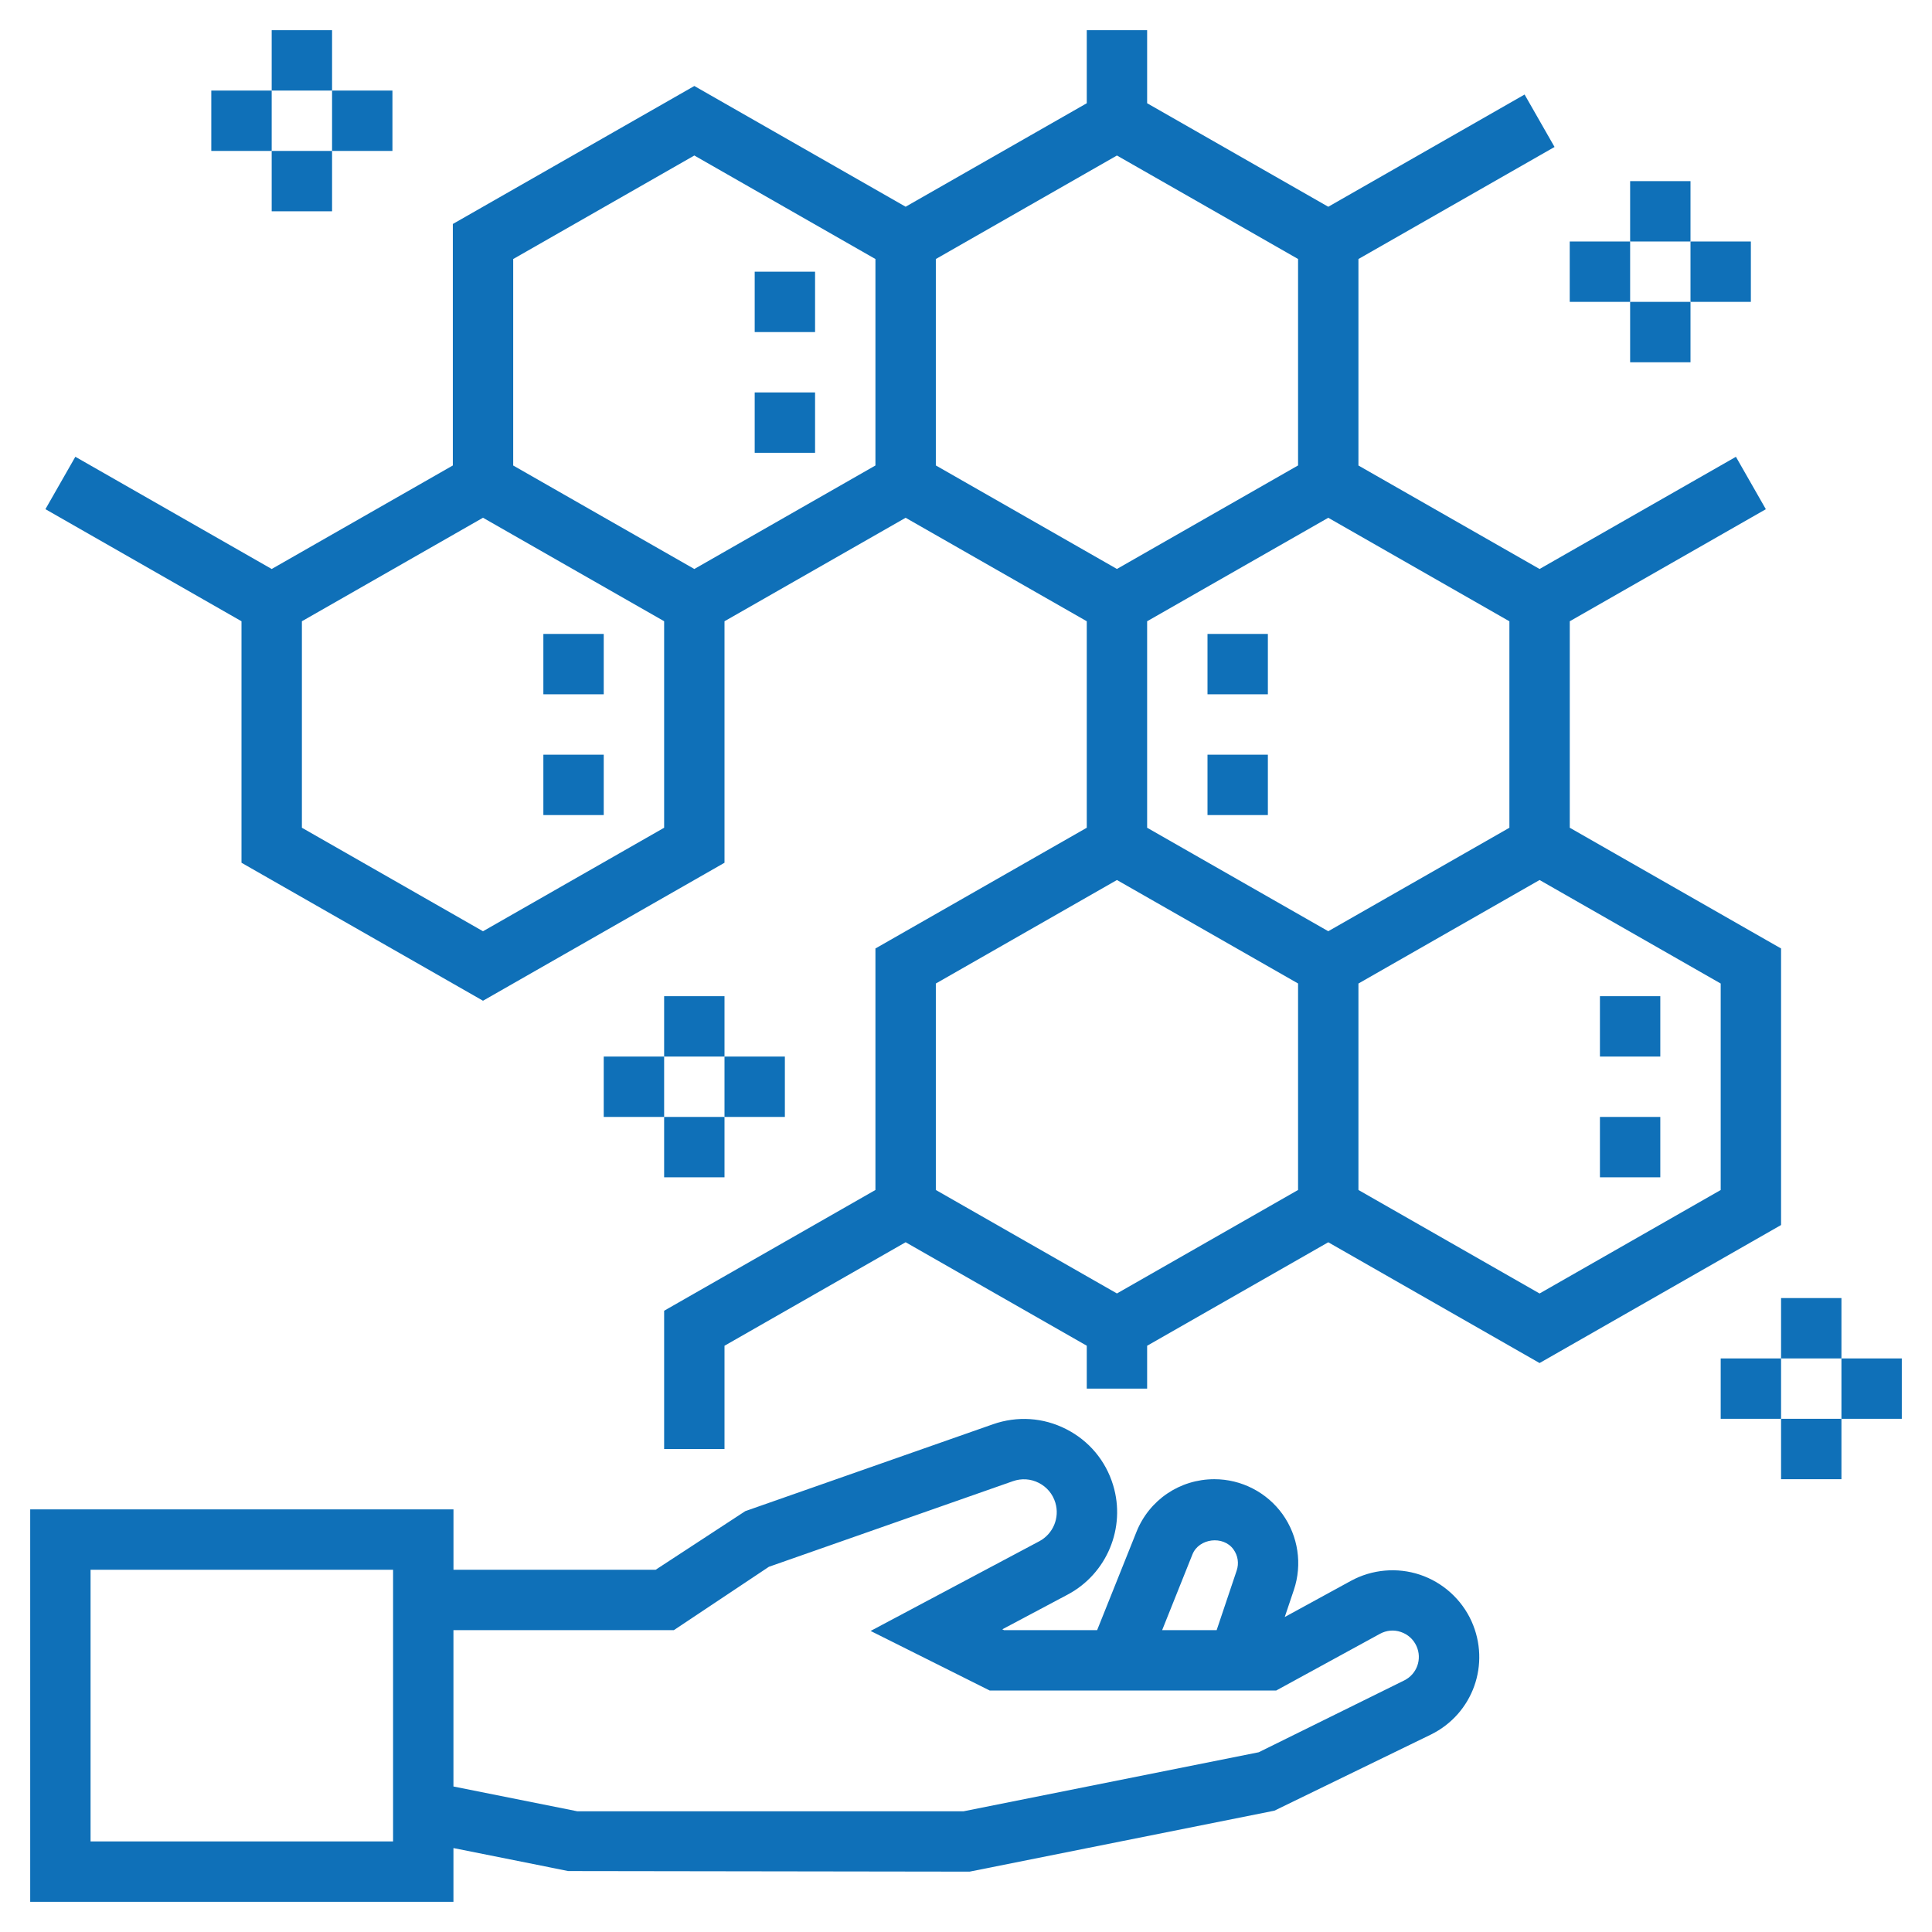 <svg width="57" height="57" viewBox="0 0 57 57" fill="none" xmlns="http://www.w3.org/2000/svg">
<path d="M52.547 27.983L52.098 27.727L46.313 24.421V18.329L52.098 15.023L51.215 13.477L45.422 16.787L40.078 13.734V7.642L45.864 4.336L44.98 2.789L39.188 6.1L36.516 4.573L33.844 3.046V0.891H32.063V3.046L26.719 6.099L20.485 2.537L13.36 6.608V13.733L8.016 16.787L2.223 13.476L1.34 15.022L7.125 18.329V25.454L14.25 29.525L21.375 25.454V18.329L26.719 15.276L32.063 18.329V24.421L25.828 27.983V35.108L19.594 38.671V42.75H21.375V39.704L26.719 36.65L29.391 38.177L32.063 39.703V40.969H33.844V39.704L39.188 36.651L45.422 40.214L52.547 36.142V27.983ZM44.532 24.421L41.86 25.948L39.188 27.474L36.516 25.948L33.844 24.421V18.329L36.516 16.802L39.188 15.276L44.532 18.33V24.421ZM15.141 7.642L20.485 4.588L25.828 7.642V13.733L20.485 16.787L17.813 15.261L15.141 13.734V7.642ZM19.594 24.421L14.25 27.475L8.907 24.421V18.329L14.25 15.275L16.922 16.802L19.594 18.328V24.421ZM27.61 7.642L32.953 4.588L35.625 6.114L38.297 7.641V13.732L35.625 15.259L32.953 16.786L27.61 13.732V7.642ZM27.61 29.017L32.953 25.963L35.625 27.489L38.297 29.016V35.108L32.953 38.161L30.282 36.635L27.61 35.108V29.017ZM45.422 38.162L40.078 35.108V29.017L42.75 27.49L45.422 25.963L50.766 29.017V35.109L45.422 38.162Z" fill="#0F70B8"/>
<path d="M41.893 46.459C41.223 46.235 40.48 46.3 39.858 46.639L37.904 47.707L38.173 46.908C38.427 46.154 38.302 45.319 37.838 44.672C37.374 44.027 36.623 43.641 35.827 43.641C34.808 43.641 33.906 44.252 33.528 45.198L32.369 48.094H29.62L29.571 48.07L31.498 47.046C32.657 46.431 33.222 45.073 32.841 43.818C32.622 43.094 32.128 42.504 31.452 42.162C30.778 41.819 30.011 41.77 29.296 42.02L21.989 44.583L19.343 46.313H13.379V44.531H0.891V56.109H13.378V54.524L16.766 55.202L28.607 55.219L37.6 53.42L42.216 51.175C43.459 50.563 43.984 49.091 43.413 47.828C43.12 47.184 42.566 46.684 41.893 46.459ZM35.181 45.859C35.372 45.382 36.091 45.294 36.391 45.712C36.523 45.896 36.558 46.124 36.485 46.339L35.895 48.094H34.287L35.181 45.859ZM11.597 54.328H2.672V46.313H11.597V54.328ZM41.427 49.579L37.136 51.697L28.431 53.438H17.029L13.378 52.707V48.094H19.882L22.685 46.225L29.886 43.699C30.138 43.611 30.409 43.628 30.646 43.749C30.885 43.87 31.059 44.078 31.136 44.334C31.27 44.776 31.071 45.255 30.662 45.472L25.686 48.118L29.199 49.875H37.653L40.712 48.203C40.903 48.099 41.123 48.077 41.329 48.148C41.535 48.217 41.7 48.365 41.79 48.563C41.964 48.947 41.804 49.393 41.427 49.579Z" fill="#0F70B8"/>
<path d="M48.984 29.391H47.203V31.172H48.984V29.391Z" fill="#0F70B8"/>
<path d="M48.984 32.953H47.203V34.734H48.984V32.953Z" fill="#0F70B8"/>
<path d="M37.406 18.703H35.625V20.484H37.406V18.703Z" fill="#0F70B8"/>
<path d="M37.406 22.266H35.625V24.047H37.406V22.266Z" fill="#0F70B8"/>
<path d="M17.812 18.703H16.031V20.484H17.812V18.703Z" fill="#0F70B8"/>
<path d="M17.812 22.266H16.031V24.047H17.812V22.266Z" fill="#0F70B8"/>
<path d="M24.047 8.016H22.266V9.797H24.047V8.016Z" fill="#0F70B8"/>
<path d="M24.047 11.578H22.266V13.359H24.047V11.578Z" fill="#0F70B8"/>
<path d="M56.109 40.078H54.328V41.859H56.109V40.078Z" fill="#0F70B8"/>
<path d="M54.328 38.297H52.547V40.078H54.328V38.297Z" fill="#0F70B8"/>
<path d="M52.547 40.078H50.766V41.859H52.547V40.078Z" fill="#0F70B8"/>
<path d="M54.328 41.859H52.547V43.641H54.328V41.859Z" fill="#0F70B8"/>
<path d="M11.578 2.672H9.797V4.453H11.578V2.672Z" fill="#0F70B8"/>
<path d="M9.797 0.891H8.016V2.672H9.797V0.891Z" fill="#0F70B8"/>
<path d="M8.016 2.672H6.234V4.453H8.016V2.672Z" fill="#0F70B8"/>
<path d="M9.797 4.453H8.016V6.234H9.797V4.453Z" fill="#0F70B8"/>
<path d="M23.156 31.172H21.375V32.953H23.156V31.172Z" fill="#0F70B8"/>
<path d="M21.375 29.391H19.594V31.172H21.375V29.391Z" fill="#0F70B8"/>
<path d="M19.594 31.172H17.812V32.953H19.594V31.172Z" fill="#0F70B8"/>
<path d="M21.375 32.953H19.594V34.734H21.375V32.953Z" fill="#0F70B8"/>
<path d="M51.656 7.125H49.875V8.906H51.656V7.125Z" fill="#0F70B8"/>
<path d="M49.875 5.344H48.094V7.125H49.875V5.344Z" fill="#0F70B8"/>
<path d="M48.094 7.125H46.312V8.906H48.094V7.125Z" fill="#0F70B8"/>
<path d="M49.875 8.906H48.094V10.688H49.875V8.906Z" fill="#0F70B8"/>
</svg>

